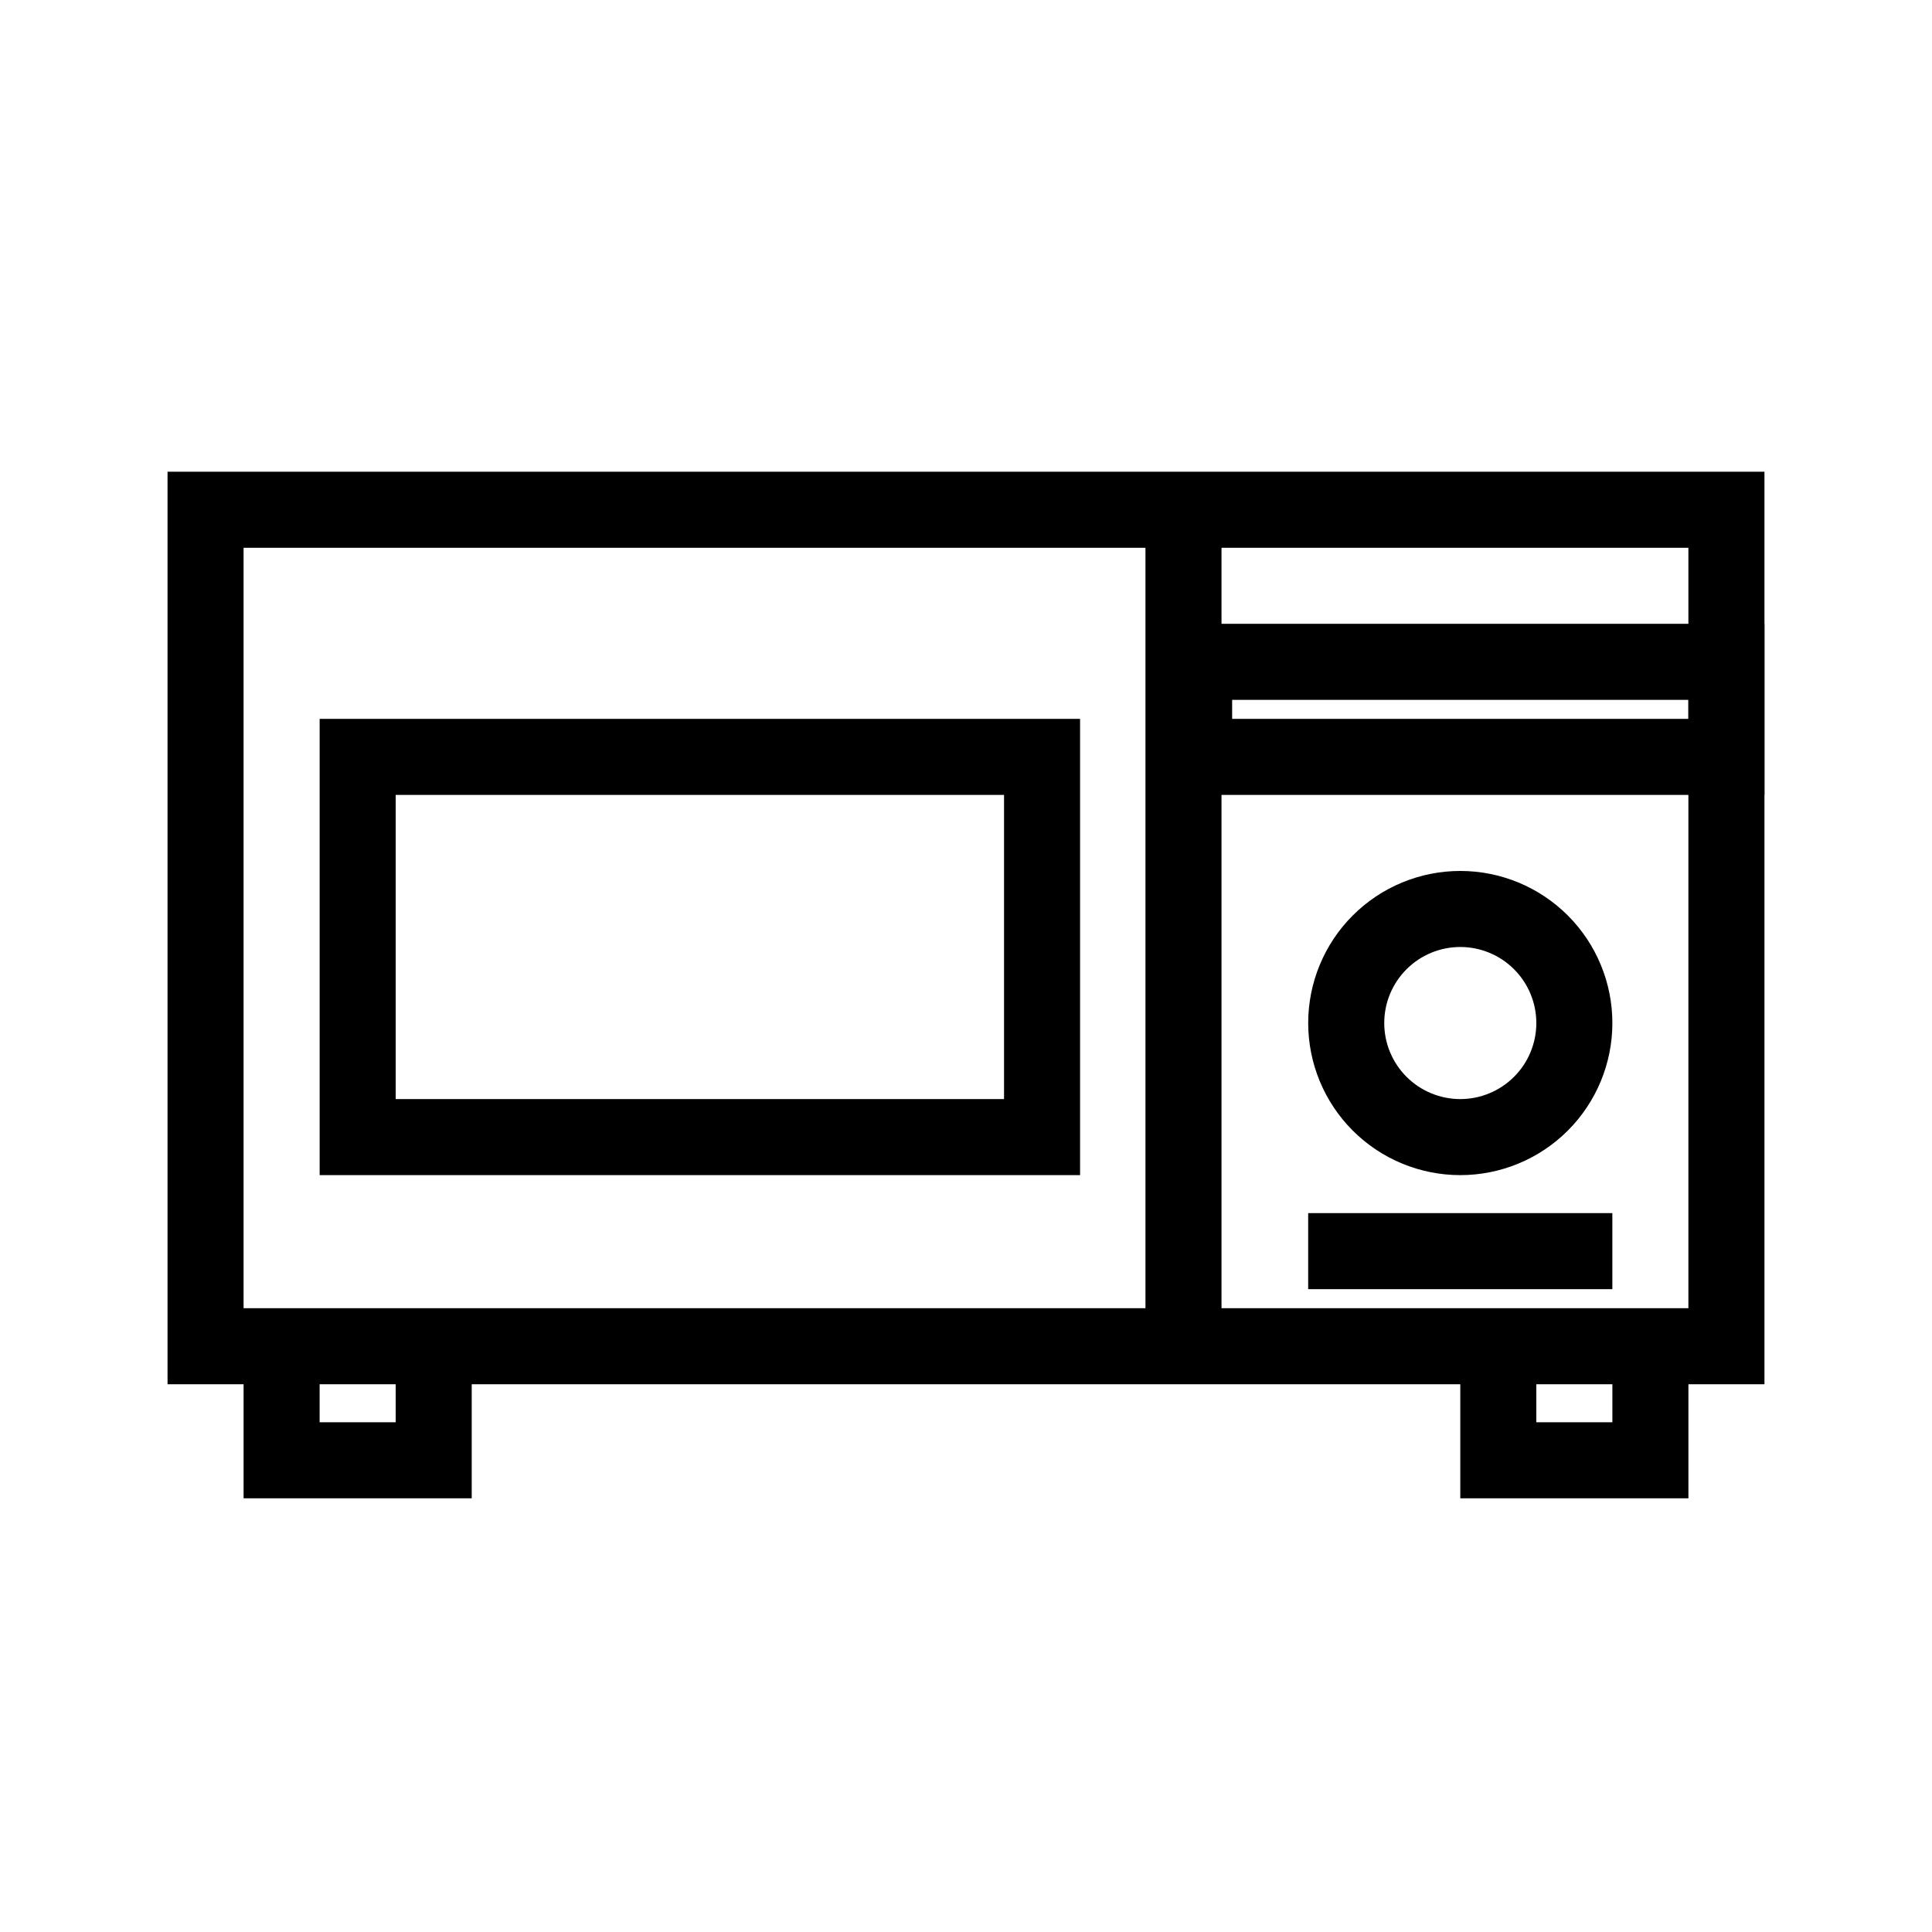 <?xml version="1.0" encoding="UTF-8"?>
<!-- Uploaded to: SVG Repo, www.svgrepo.com, Generator: SVG Repo Mixer Tools -->
<svg fill="#000000" width="800px" height="800px" version="1.1" viewBox="144 144 512 512" xmlns="http://www.w3.org/2000/svg">
 <g>
  <path d="m611.6 510.84h-423.2v-241.83h423.2zm-403.05-20.152h382.89v-201.52h-382.89z"/>
  <path d="m430.23 455.42h-201.52v-120.91h201.52zm-181.37-20.152h161.22v-80.609h-161.22z"/>
  <path d="m447.56 279.09h20.152v221.68h-20.152z"/>
  <path d="m269.01 541.07h-60.457v-40.305h20.152v20.152h20.152v-20.152h20.152z"/>
  <path d="m591.45 541.07h-60.457v-40.305h20.152v20.152h20.152v-20.152h20.152z"/>
  <path d="m611.6 354.66h-161.22v-45.344h161.22zm-141.07-20.152h120.91v-5.039h-120.91z"/>
  <path d="m490.68 465.49h80.609v20.152h-80.609z"/>
  <path d="m530.99 455.42c-10.688 0-20.941-4.246-28.5-11.805-7.559-7.559-11.805-17.812-11.805-28.5 0-10.691 4.246-20.941 11.805-28.5 7.559-7.559 17.812-11.805 28.5-11.805 10.691 0 20.941 4.246 28.5 11.805 7.559 7.559 11.805 17.809 11.805 28.5 0 10.688-4.246 20.941-11.805 28.5-7.559 7.559-17.809 11.805-28.5 11.805zm0-60.457c-5.344 0-10.469 2.121-14.25 5.902-3.777 3.777-5.902 8.906-5.902 14.25s2.125 10.469 5.902 14.25c3.781 3.777 8.906 5.902 14.25 5.902s10.473-2.125 14.25-5.902c3.781-3.781 5.902-8.906 5.902-14.25s-2.121-10.473-5.902-14.25c-3.777-3.781-8.906-5.902-14.25-5.902z"/>
 </g>
</svg>